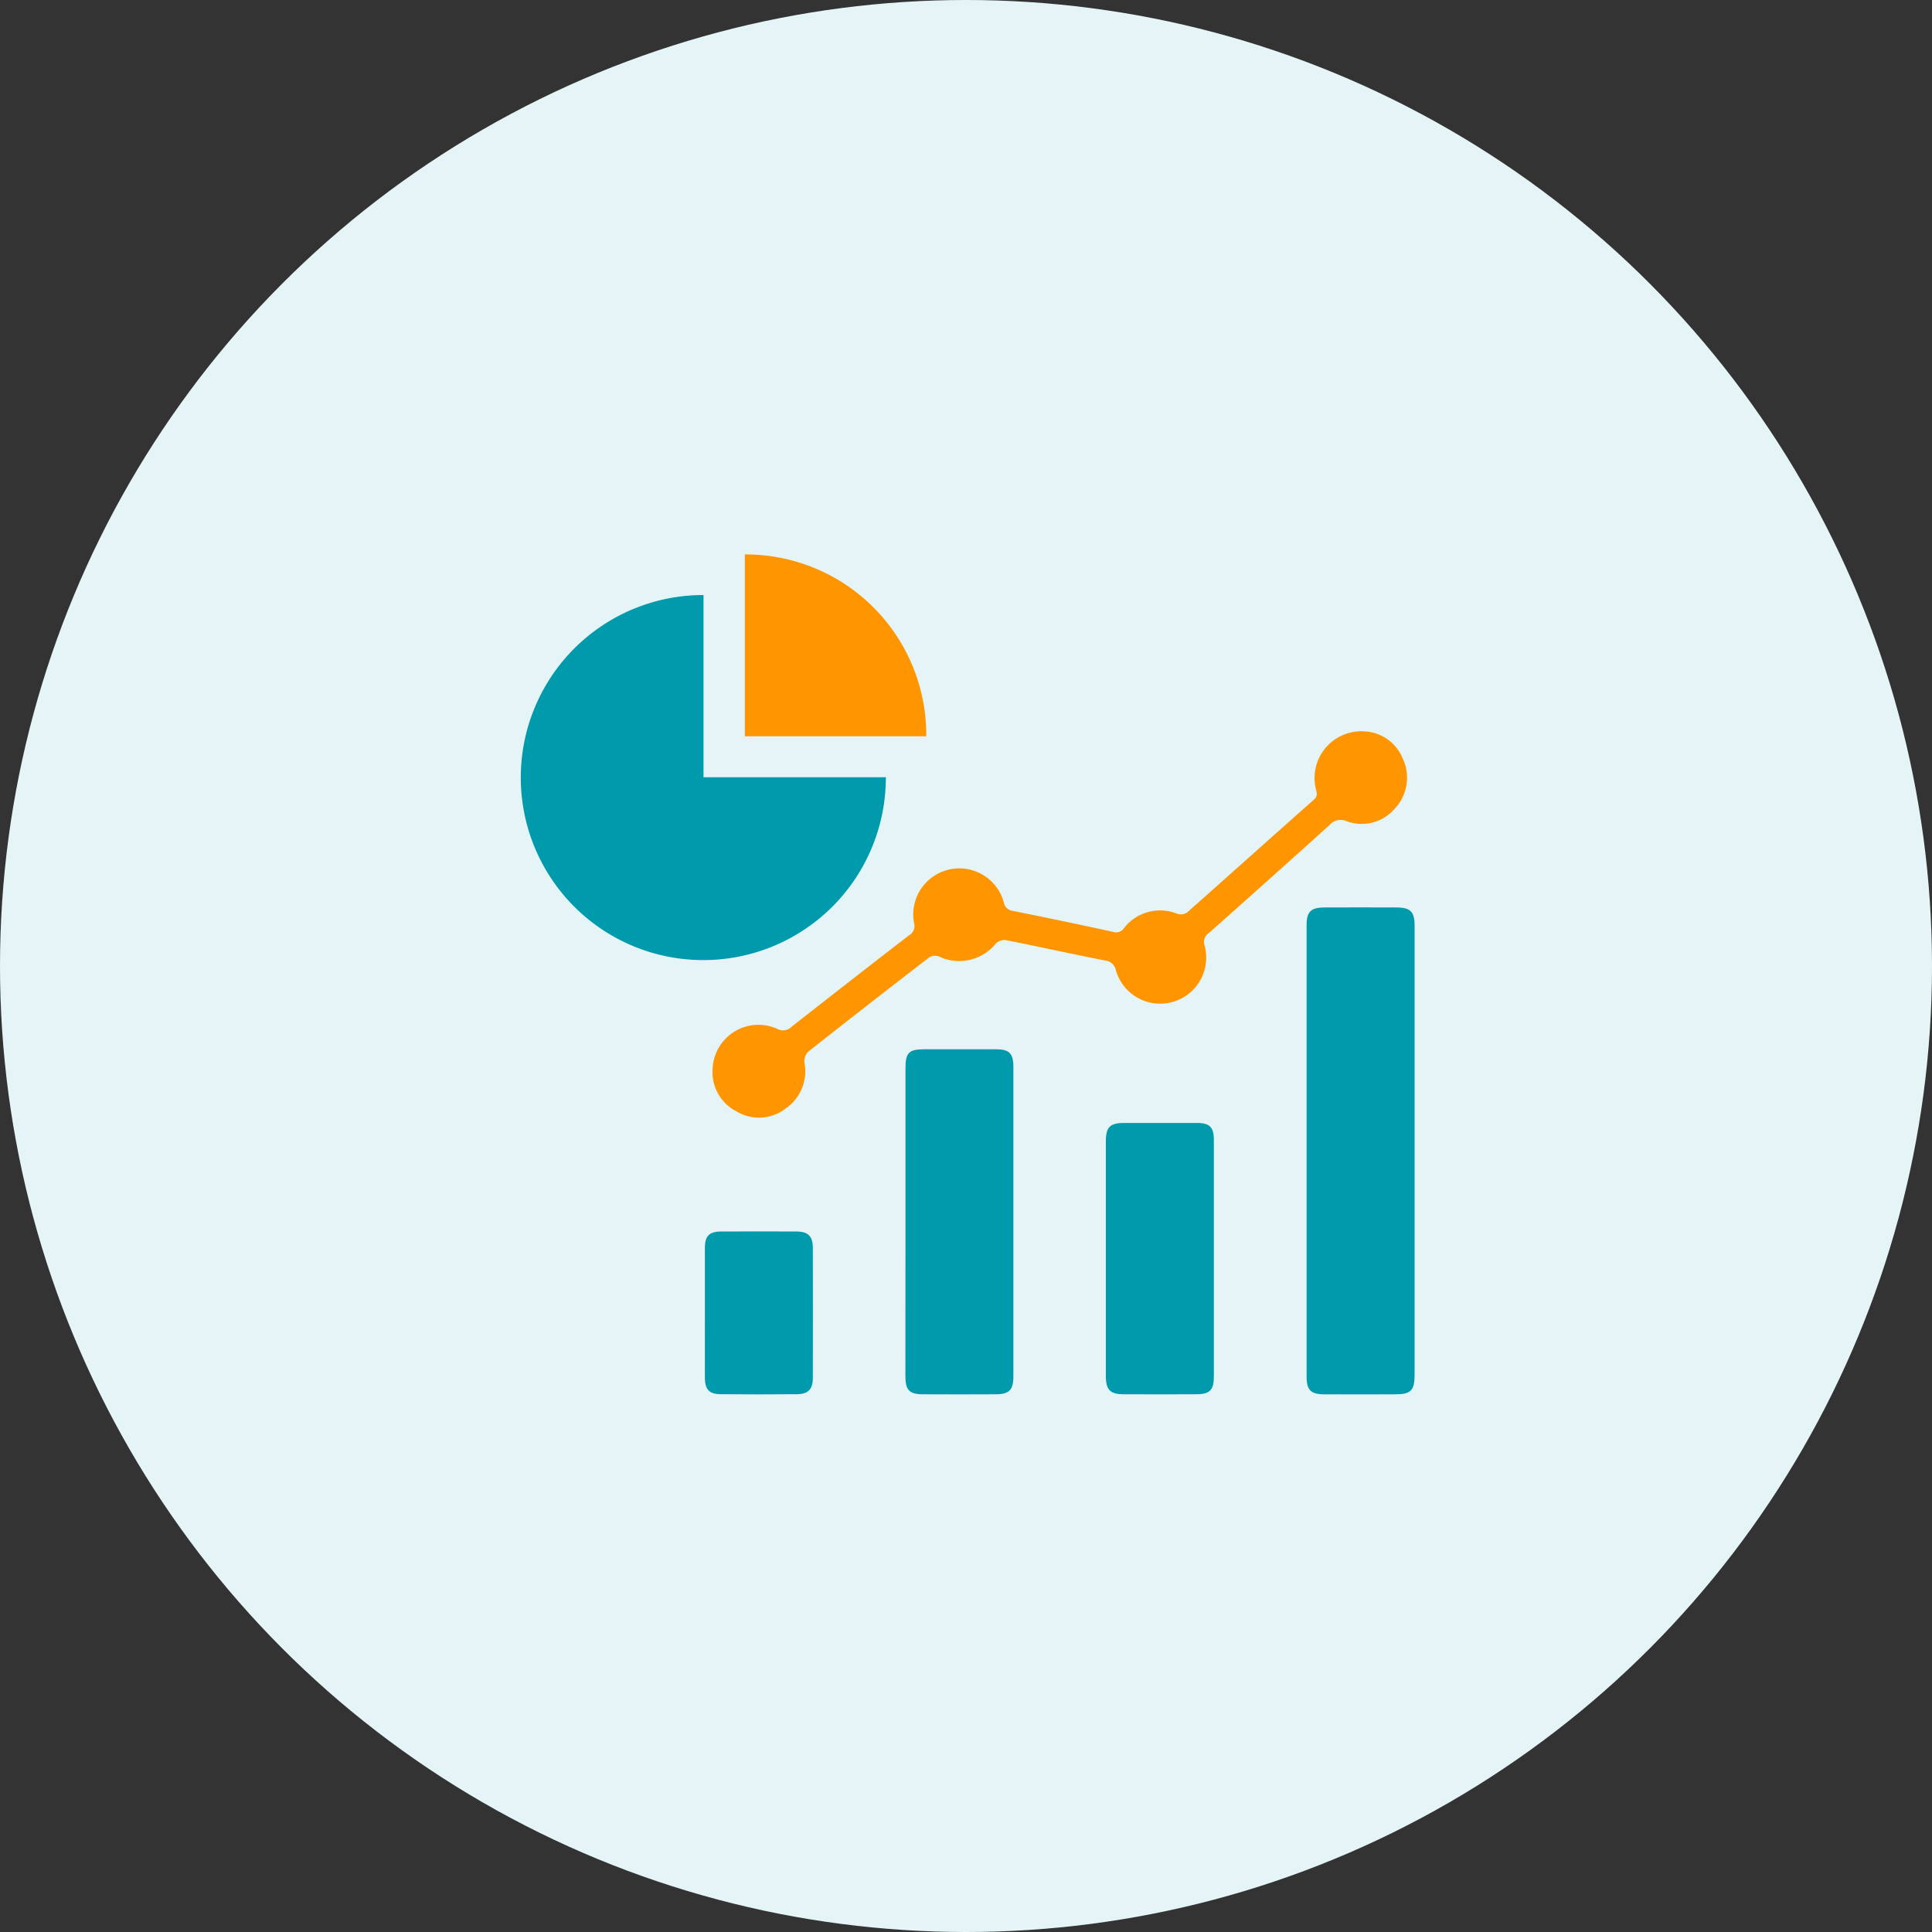<svg xmlns="http://www.w3.org/2000/svg" width="115" height="115" viewBox="0 0 115 115"><rect x="0" y="0" width="115" height="115" fill="#333333" stroke="none"/><g id="Group_54" data-name="Group 54" transform="translate(-960 -100)"><circle id="Ellipse_5" cx="57.5" cy="57.5" r="57.5" fill="#e5f5f7" data-name="Ellipse 5" transform="translate(960 100)"/><g id="Group_46" data-name="Group 46" transform="translate(-625.771 -703.764)"><path id="Path_177" fill="#009aad" d="M1638.5 850.028a10.865 10.865 0 1 1-10.853-10.845v10.845Z" data-name="Path 177"/><path id="Path_178" fill="#009aad" d="M1669.974 872.269v13.3c0 .981-.212 1.191-1.211 1.192-1.385 0-2.77.005-4.155 0-.814 0-1.063-.255-1.063-1.059V858.83c0-.8.254-1.048 1.071-1.051q2.133-.009 4.265 0c.846 0 1.092.251 1.093 1.088v13.402Z" data-name="Path 178"/><path id="Path_179" fill="#ff9500" d="M1667.026 847.3a2.589 2.589 0 0 1 2.238 1.606 2.678 2.678 0 0 1-.471 2.99 2.582 2.582 0 0 1-2.876.746.866.866 0 0 0-1.008.231q-3.576 3.232-7.185 6.429a.648.648 0 0 0-.251.749 2.74 2.74 0 0 1-5.277 1.477.718.718 0 0 0-.655-.591c-1.972-.39-3.936-.824-5.907-1.215a.732.732 0 0 0-.58.2 2.812 2.812 0 0 1-3.408.77.672.672 0 0 0-.566.061q-3.622 2.787-7.21 5.618a.809.809 0 0 0-.215.642 2.694 2.694 0 0 1-1.149 2.755 2.577 2.577 0 0 1-2.877.16 2.624 2.624 0 0 1-1.441-2.555 2.73 2.73 0 0 1 3.837-2.373.713.713 0 0 0 .87-.125q3.486-2.737 6.994-5.445a.63.63 0 0 0 .289-.723 2.744 2.744 0 0 1 5.347-1.219.6.6 0 0 0 .544.495q2.984.6 5.957 1.249a.56.56 0 0 0 .651-.225 2.718 2.718 0 0 1 3.193-.843.677.677 0 0 0 .565-.09c2.517-2.228 5.014-4.478 7.533-6.7.267-.236.176-.435.119-.68a2.786 2.786 0 0 1 2.939-3.394Z" data-name="Path 179"/><path id="Path_180" fill="#009aad" d="M1639.669 876.427v-9.088c0-.91.206-1.117 1.1-1.119h4.266c.819 0 1.057.24 1.057 1.067v18.4c0 .817-.25 1.067-1.061 1.071q-2.162.011-4.322 0c-.806 0-1.044-.25-1.045-1.075q.001-4.63.005-9.256Z" data-name="Path 180"/><path id="Path_181" fill="#009aad" d="M1658.025 878.647v7.036c0 .824-.236 1.069-1.045 1.073q-2.16.011-4.32 0c-.806 0-1.063-.263-1.063-1.069v-14.018c0-.809.256-1.06 1.06-1.062h4.376c.736 0 .991.256.992 1q.004 3.522 0 7.04Z" data-name="Path 181"/><path id="Path_182" fill="#ff9500" d="M1630.106 836.766a10.747 10.747 0 0 1 10.8 10.823h-10.8Z" data-name="Path 182"/><path id="Path_183" fill="#009aad" d="M1627.728 881.927v-3.876c0-.71.259-.979.961-.983q2.242-.012 4.485 0c.7 0 .979.282.98.974q.009 3.876 0 7.753c0 .66-.28.951-.944.958q-2.27.021-4.54 0c-.694-.006-.94-.284-.943-1.005-.002-1.273.001-2.548.001-3.821Z" data-name="Path 183"/></g></g></svg>